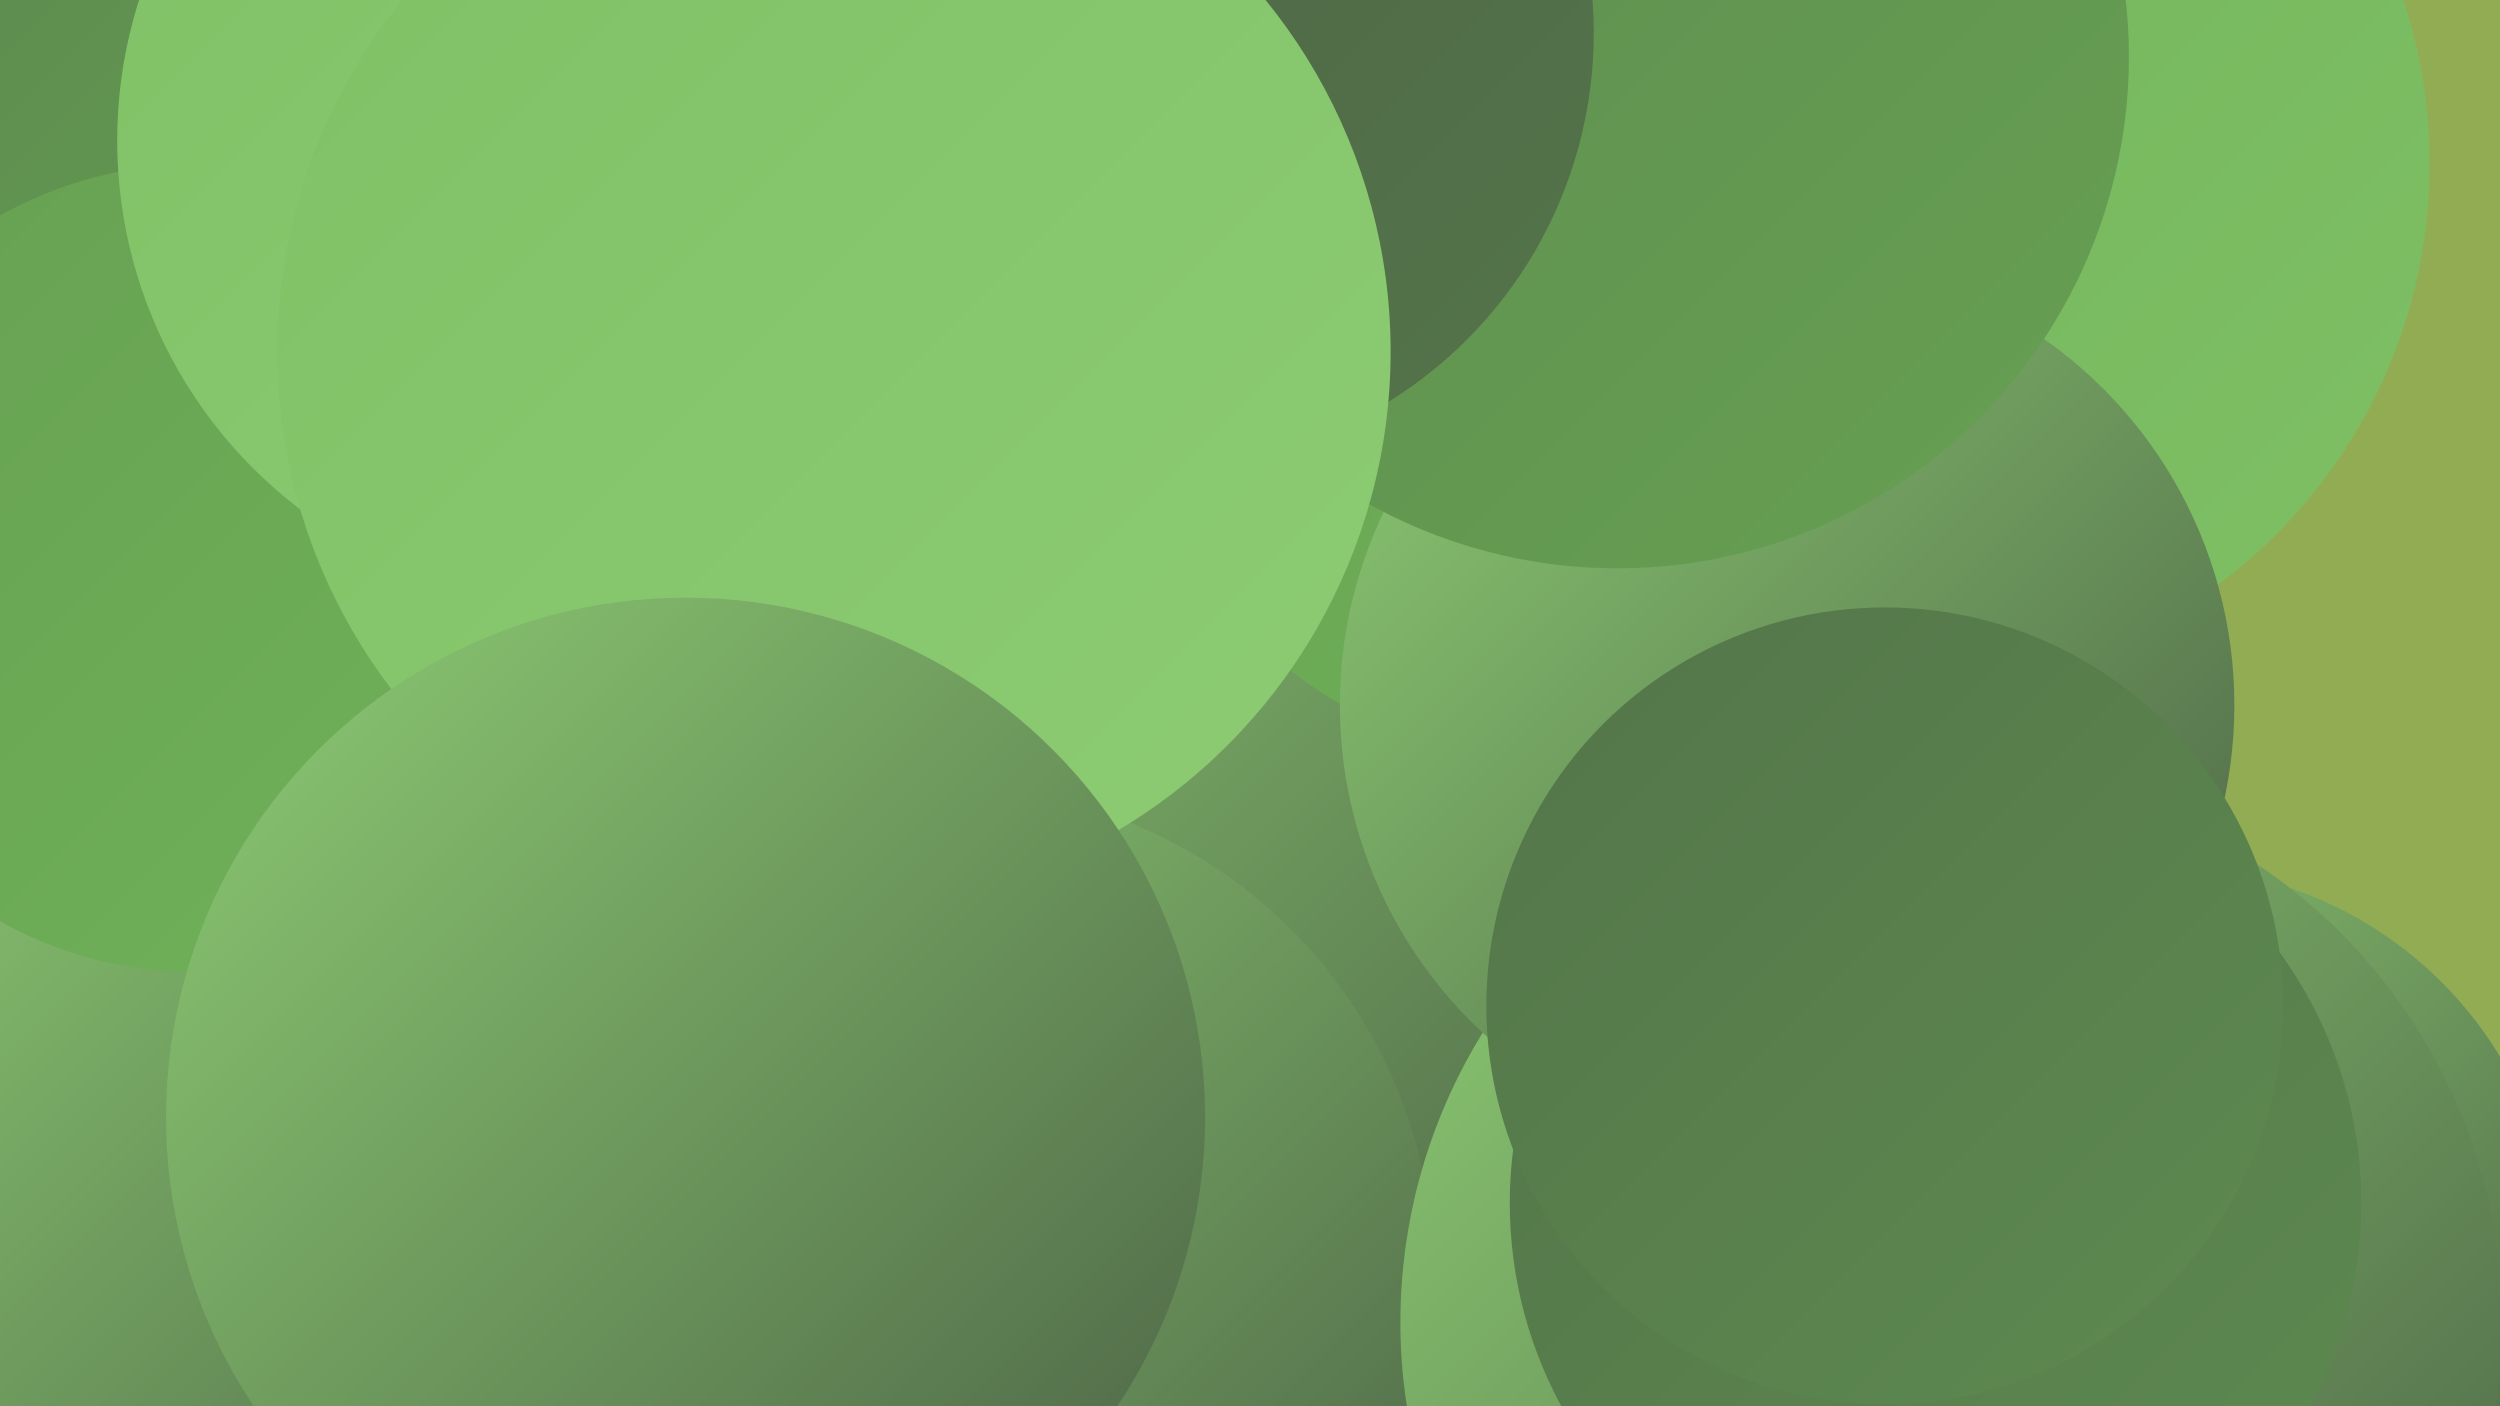 <?xml version="1.0" encoding="UTF-8"?><svg width="1280" height="720" xmlns="http://www.w3.org/2000/svg"><defs><linearGradient id="grad0" x1="0%" y1="0%" x2="100%" y2="100%"><stop offset="0%" style="stop-color:#4b6145;stop-opacity:1" /><stop offset="100%" style="stop-color:#54754a;stop-opacity:1" /></linearGradient><linearGradient id="grad1" x1="0%" y1="0%" x2="100%" y2="100%"><stop offset="0%" style="stop-color:#54754a;stop-opacity:1" /><stop offset="100%" style="stop-color:#5d8a4f;stop-opacity:1" /></linearGradient><linearGradient id="grad2" x1="0%" y1="0%" x2="100%" y2="100%"><stop offset="0%" style="stop-color:#5d8a4f;stop-opacity:1" /><stop offset="100%" style="stop-color:#66a052;stop-opacity:1" /></linearGradient><linearGradient id="grad3" x1="0%" y1="0%" x2="100%" y2="100%"><stop offset="0%" style="stop-color:#66a052;stop-opacity:1" /><stop offset="100%" style="stop-color:#71b359;stop-opacity:1" /></linearGradient><linearGradient id="grad4" x1="0%" y1="0%" x2="100%" y2="100%"><stop offset="0%" style="stop-color:#71b359;stop-opacity:1" /><stop offset="100%" style="stop-color:#7fc065;stop-opacity:1" /></linearGradient><linearGradient id="grad5" x1="0%" y1="0%" x2="100%" y2="100%"><stop offset="0%" style="stop-color:#7fc065;stop-opacity:1" /><stop offset="100%" style="stop-color:#8dcc73;stop-opacity:1" /></linearGradient><linearGradient id="grad6" x1="0%" y1="0%" x2="100%" y2="100%"><stop offset="0%" style="stop-color:#8dcc73;stop-opacity:1" /><stop offset="100%" style="stop-color:#4b6145;stop-opacity:1" /></linearGradient></defs><rect width="1280" height="720" fill="#92ac54" /><circle cx="531" cy="529" r="281" fill="url(#grad6)" /><circle cx="638" cy="118" r="220" fill="url(#grad0)" /><circle cx="485" cy="652" r="249" fill="url(#grad6)" /><circle cx="290" cy="634" r="213" fill="url(#grad0)" /><circle cx="796" cy="171" r="219" fill="url(#grad3)" /><circle cx="1108" cy="645" r="201" fill="url(#grad6)" /><circle cx="999" cy="677" r="282" fill="url(#grad6)" /><circle cx="140" cy="611" r="256" fill="url(#grad6)" /><circle cx="991" cy="616" r="218" fill="url(#grad1)" /><circle cx="126" cy="286" r="212" fill="url(#grad0)" /><circle cx="150" cy="60" r="181" fill="url(#grad2)" /><circle cx="101" cy="291" r="207" fill="url(#grad3)" /><circle cx="976" cy="84" r="268" fill="url(#grad4)" /><circle cx="915" cy="361" r="229" fill="url(#grad6)" /><circle cx="828" cy="29" r="262" fill="url(#grad2)" /><circle cx="594" cy="17" r="222" fill="url(#grad0)" /><circle cx="297" cy="72" r="237" fill="url(#grad5)" /><circle cx="965" cy="515" r="204" fill="url(#grad1)" /><circle cx="427" cy="180" r="285" fill="url(#grad5)" /><circle cx="351" cy="572" r="266" fill="url(#grad6)" /></svg>